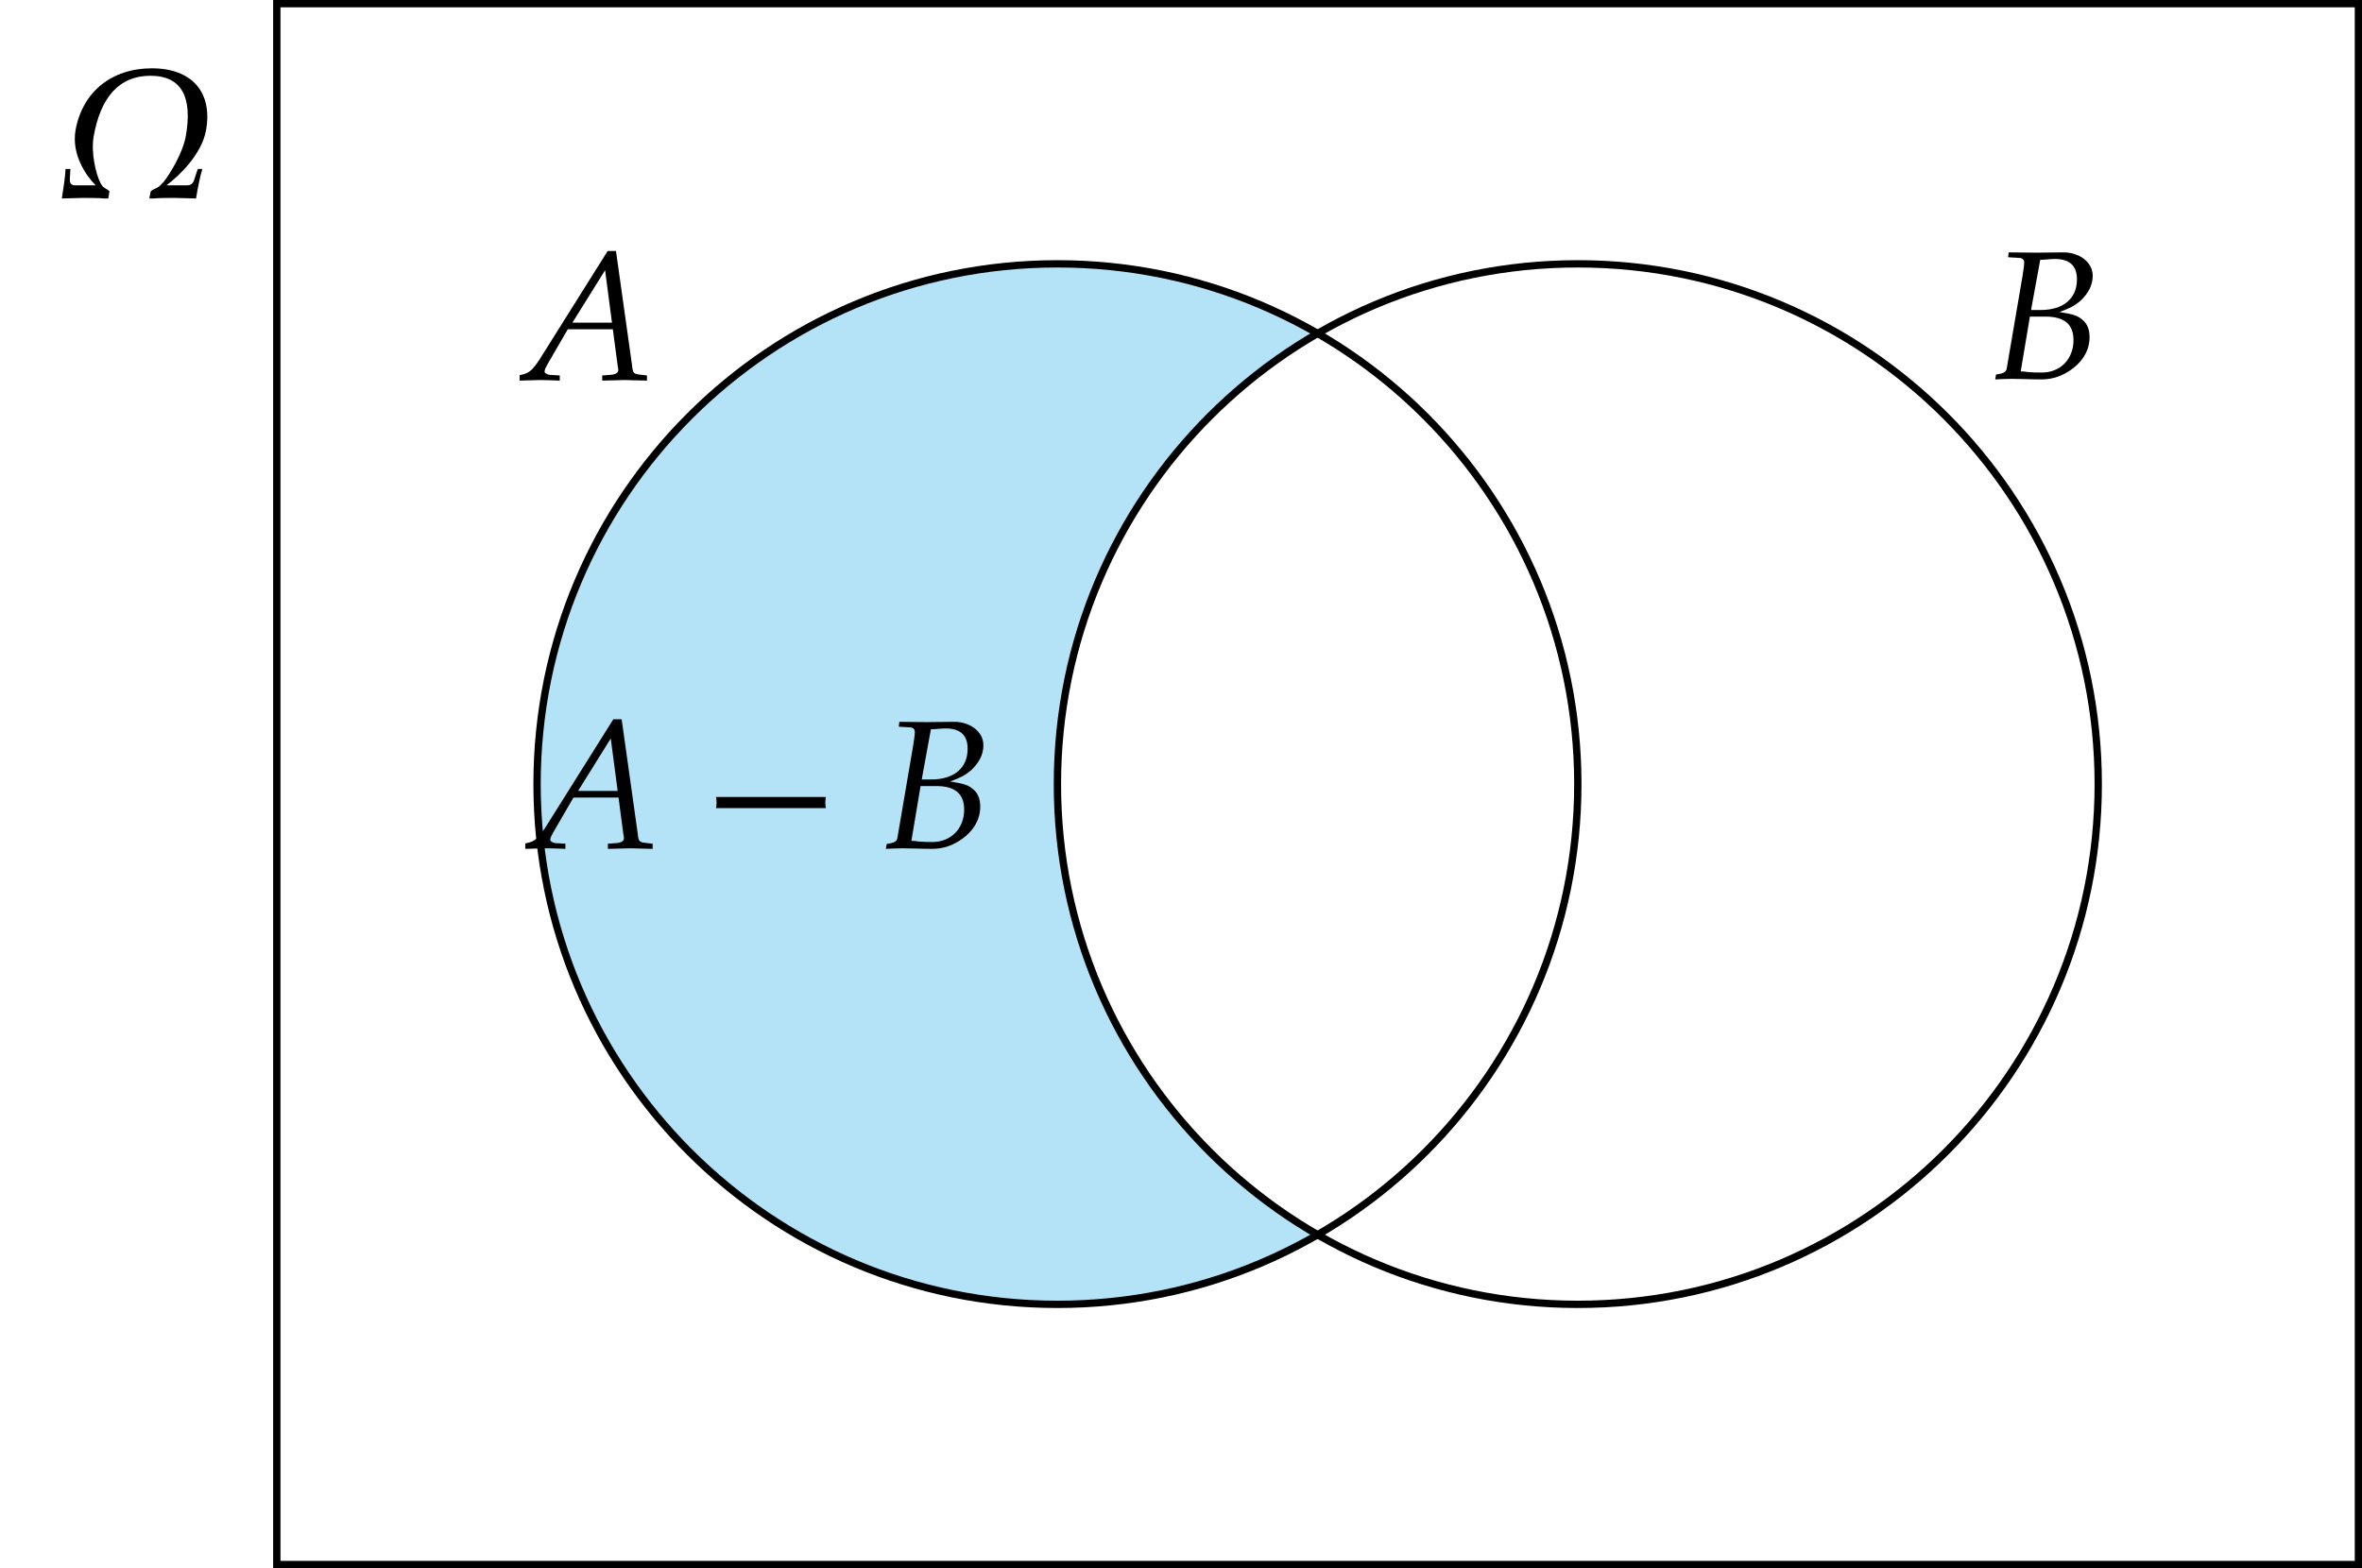 <?xml version="1.0" encoding="UTF-8"?>
<svg xmlns="http://www.w3.org/2000/svg" xmlns:xlink="http://www.w3.org/1999/xlink" width="128.66pt" height="85.44pt" viewBox="0 0 128.66 85.44" version="1.1">
<defs>
<g>
<symbol overflow="visible" id="glyph0-0">
<path style="stroke:none;" d=""/>
</symbol>
<symbol overflow="visible" id="glyph0-1">
<path style="stroke:none;" d="M 7.906 -3.703 C 8.266 -5.75 7.141 -7.062 4.953 -7.062 C 2.75 -7.062 1.172 -5.766 0.797 -3.703 C 0.562 -2.375 1.359 -1.219 1.891 -0.688 L 0.766 -0.688 C 0.578 -0.688 0.469 -0.766 0.484 -1.062 L 0.516 -1.578 L 0.25 -1.578 C 0.234 -1.141 0.125 -0.453 0.047 0.031 C 0.234 0.031 0.828 0 1.203 0 C 1.422 0 2.156 0 2.359 0.031 L 2.578 0.031 L 2.641 -0.359 C 2.578 -0.453 2.438 -0.484 2.312 -0.594 C 2.266 -0.625 2.188 -0.734 2.125 -0.875 C 1.922 -1.281 1.625 -2.422 1.781 -3.344 C 2.156 -5.469 3.156 -6.656 4.875 -6.656 C 6.609 -6.656 7.172 -5.453 6.797 -3.344 C 6.625 -2.422 5.922 -1.281 5.594 -0.875 C 5.469 -0.734 5.359 -0.625 5.297 -0.594 C 5.125 -0.484 4.984 -0.453 4.891 -0.359 L 4.812 0.031 L 5.031 0.031 C 5.234 0 5.969 0 6.188 0 C 6.562 0 7.141 0.031 7.359 0.031 C 7.438 -0.453 7.562 -1.141 7.703 -1.578 L 7.453 -1.578 L 7.281 -1.062 C 7.203 -0.766 7.062 -0.688 6.875 -0.688 L 5.75 -0.688 C 6.453 -1.219 7.672 -2.375 7.906 -3.703 Z M 7.906 -3.703 "/>
</symbol>
<symbol overflow="visible" id="glyph0-2">
<path style="stroke:none;" d="M 6.75 0.031 L 6.75 -0.25 L 6.484 -0.281 C 6.016 -0.328 5.984 -0.344 5.938 -0.797 L 5.062 -7.031 L 4.609 -7.031 L 0.891 -1.109 C 0.531 -0.562 0.344 -0.406 0.016 -0.312 L -0.188 -0.266 L -0.188 0.031 L 0.922 0 C 1.281 0 1.641 0.016 2 0.031 L 2 -0.25 L 1.469 -0.281 C 1.312 -0.297 1.172 -0.375 1.172 -0.469 C 1.172 -0.547 1.219 -0.672 1.422 -1.016 L 2.438 -2.766 L 4.891 -2.766 L 5.156 -0.766 C 5.172 -0.672 5.188 -0.594 5.188 -0.547 C 5.188 -0.391 5.031 -0.297 4.75 -0.281 L 4.312 -0.25 L 4.312 0.031 L 5.531 0 Z M 4.844 -3.125 L 2.688 -3.125 L 4.469 -5.984 Z M 4.844 -3.125 "/>
</symbol>
<symbol overflow="visible" id="glyph0-3">
<path style="stroke:none;" d="M 5.578 -5.609 C 5.578 -6.422 4.766 -6.891 4 -6.891 C 3.5 -6.891 3 -6.875 2.5 -6.875 L 1 -6.891 L 0.969 -6.625 L 1.5 -6.594 C 1.734 -6.594 1.844 -6.516 1.844 -6.328 C 1.844 -6.188 1.797 -5.875 1.75 -5.578 L 0.891 -0.547 C 0.859 -0.375 0.734 -0.297 0.312 -0.234 L 0.266 0.031 C 0.562 0.016 0.875 0 1.172 0 C 1.703 0 2.234 0.031 2.766 0.031 C 3.25 0.031 3.719 -0.078 4.188 -0.359 C 4.969 -0.828 5.406 -1.5 5.406 -2.266 C 5.406 -2.688 5.281 -3.016 5 -3.234 C 4.75 -3.453 4.453 -3.531 3.766 -3.641 C 4.328 -3.844 4.562 -3.969 4.891 -4.234 C 5.328 -4.641 5.578 -5.094 5.578 -5.609 Z M 4.531 -2.109 C 4.531 -1.078 3.812 -0.344 2.812 -0.344 C 2.609 -0.344 2.328 -0.344 2 -0.375 C 1.938 -0.391 1.812 -0.406 1.656 -0.406 L 2.156 -3.391 L 3.016 -3.391 C 4.031 -3.391 4.531 -2.969 4.531 -2.109 Z M 4.719 -5.422 C 4.719 -4.375 3.984 -3.75 2.734 -3.75 L 2.219 -3.75 L 2.719 -6.484 C 2.984 -6.484 3.234 -6.531 3.516 -6.531 C 4.312 -6.531 4.719 -6.172 4.719 -5.422 Z M 4.719 -5.422 "/>
</symbol>
<symbol overflow="visible" id="glyph0-4">
<path style="stroke:none;" d="M 6.781 -2.188 C 6.766 -2.297 6.75 -2.391 6.75 -2.5 C 6.75 -2.594 6.766 -2.688 6.781 -2.797 L 0.797 -2.797 C 0.812 -2.688 0.828 -2.594 0.828 -2.5 C 0.828 -2.391 0.812 -2.297 0.797 -2.188 Z M 6.781 -2.188 "/>
</symbol>
</g>
<clipPath id="clip1">
  <path d="M 29 14 L 86 14 L 86 72 L 29 72 Z M 29 14 "/>
</clipPath>
<clipPath id="clip2">
  <path d="M 114.293 42.723 C 114.293 27.066 101.602 14.375 85.945 14.375 C 70.289 14.375 57.598 27.066 57.598 42.723 C 57.598 58.375 70.289 71.066 85.945 71.066 C 101.602 71.066 114.293 58.375 114.293 42.723 Z M 15.078 85.242 L 15.078 0.199 L 128.465 0.199 L 128.465 85.242 Z M 15.078 85.242 "/>
</clipPath>
<clipPath id="clip3">
  <path d="M 14 0 L 128.66 0 L 128.66 85.441 L 14 85.441 Z M 14 0 "/>
</clipPath>
</defs>
<g id="surface1">
<g clip-path="url(#clip1)" clip-rule="nonzero">
<g clip-path="url(#clip2)" clip-rule="evenodd">
<path style=" stroke:none;fill-rule:evenodd;fill:rgb(70.599%,88.899%,97.099%);fill-opacity:1;" d="M 85.945 42.723 C 85.945 27.066 73.254 14.375 57.598 14.375 C 41.945 14.375 29.254 27.066 29.254 42.723 C 29.254 58.375 41.945 71.066 57.598 71.066 C 73.254 71.066 85.945 58.375 85.945 42.723 Z M 85.945 42.723 "/>
</g>
</g>
<g clip-path="url(#clip3)" clip-rule="nonzero">
<path style="fill:none;stroke-width:0.399;stroke-linecap:butt;stroke-linejoin:miter;stroke:rgb(0%,0%,0%);stroke-opacity:1;stroke-miterlimit:10;" d="M -0.001 85.042 L -0.001 -0.001 L 113.386 -0.001 L 113.386 85.042 Z M -0.001 85.042 " transform="matrix(1,0,0,-1,15.079,85.241)"/>
</g>
<g style="fill:rgb(0%,0%,0%);fill-opacity:1;">
  <use xlink:href="#glyph0-1" x="3.32" y="10.784"/>
</g>
<path style="fill:none;stroke-width:0.399;stroke-linecap:butt;stroke-linejoin:miter;stroke:rgb(0%,0%,0%);stroke-opacity:1;stroke-miterlimit:10;" d="M 70.866 42.518 C 70.866 58.175 58.175 70.866 42.519 70.866 C 26.866 70.866 14.175 58.175 14.175 42.518 C 14.175 26.866 26.866 14.175 42.519 14.175 C 58.175 14.175 70.866 26.866 70.866 42.518 Z M 70.866 42.518 " transform="matrix(1,0,0,-1,15.079,85.241)"/>
<g style="fill:rgb(0%,0%,0%);fill-opacity:1;">
  <use xlink:href="#glyph0-2" x="28.491" y="20.706"/>
</g>
<path style="fill:none;stroke-width:0.399;stroke-linecap:butt;stroke-linejoin:miter;stroke:rgb(0%,0%,0%);stroke-opacity:1;stroke-miterlimit:10;" d="M 99.214 42.518 C 99.214 58.175 86.523 70.866 70.866 70.866 C 55.21 70.866 42.519 58.175 42.519 42.518 C 42.519 26.866 55.21 14.175 70.866 14.175 C 86.523 14.175 99.214 26.866 99.214 42.518 Z M 99.214 42.518 " transform="matrix(1,0,0,-1,15.079,85.241)"/>
<g style="fill:rgb(0%,0%,0%);fill-opacity:1;">
  <use xlink:href="#glyph0-3" x="108.414" y="20.641"/>
</g>
<g style="fill:rgb(0%,0%,0%);fill-opacity:1;">
  <use xlink:href="#glyph0-2" x="28.8" y="46.218"/>
</g>
<g style="fill:rgb(0%,0%,0%);fill-opacity:1;">
  <use xlink:href="#glyph0-4" x="38.205" y="46.218"/>
</g>
<g style="fill:rgb(0%,0%,0%);fill-opacity:1;">
  <use xlink:href="#glyph0-3" x="47.988" y="46.218"/>
</g>
</g>
</svg>
